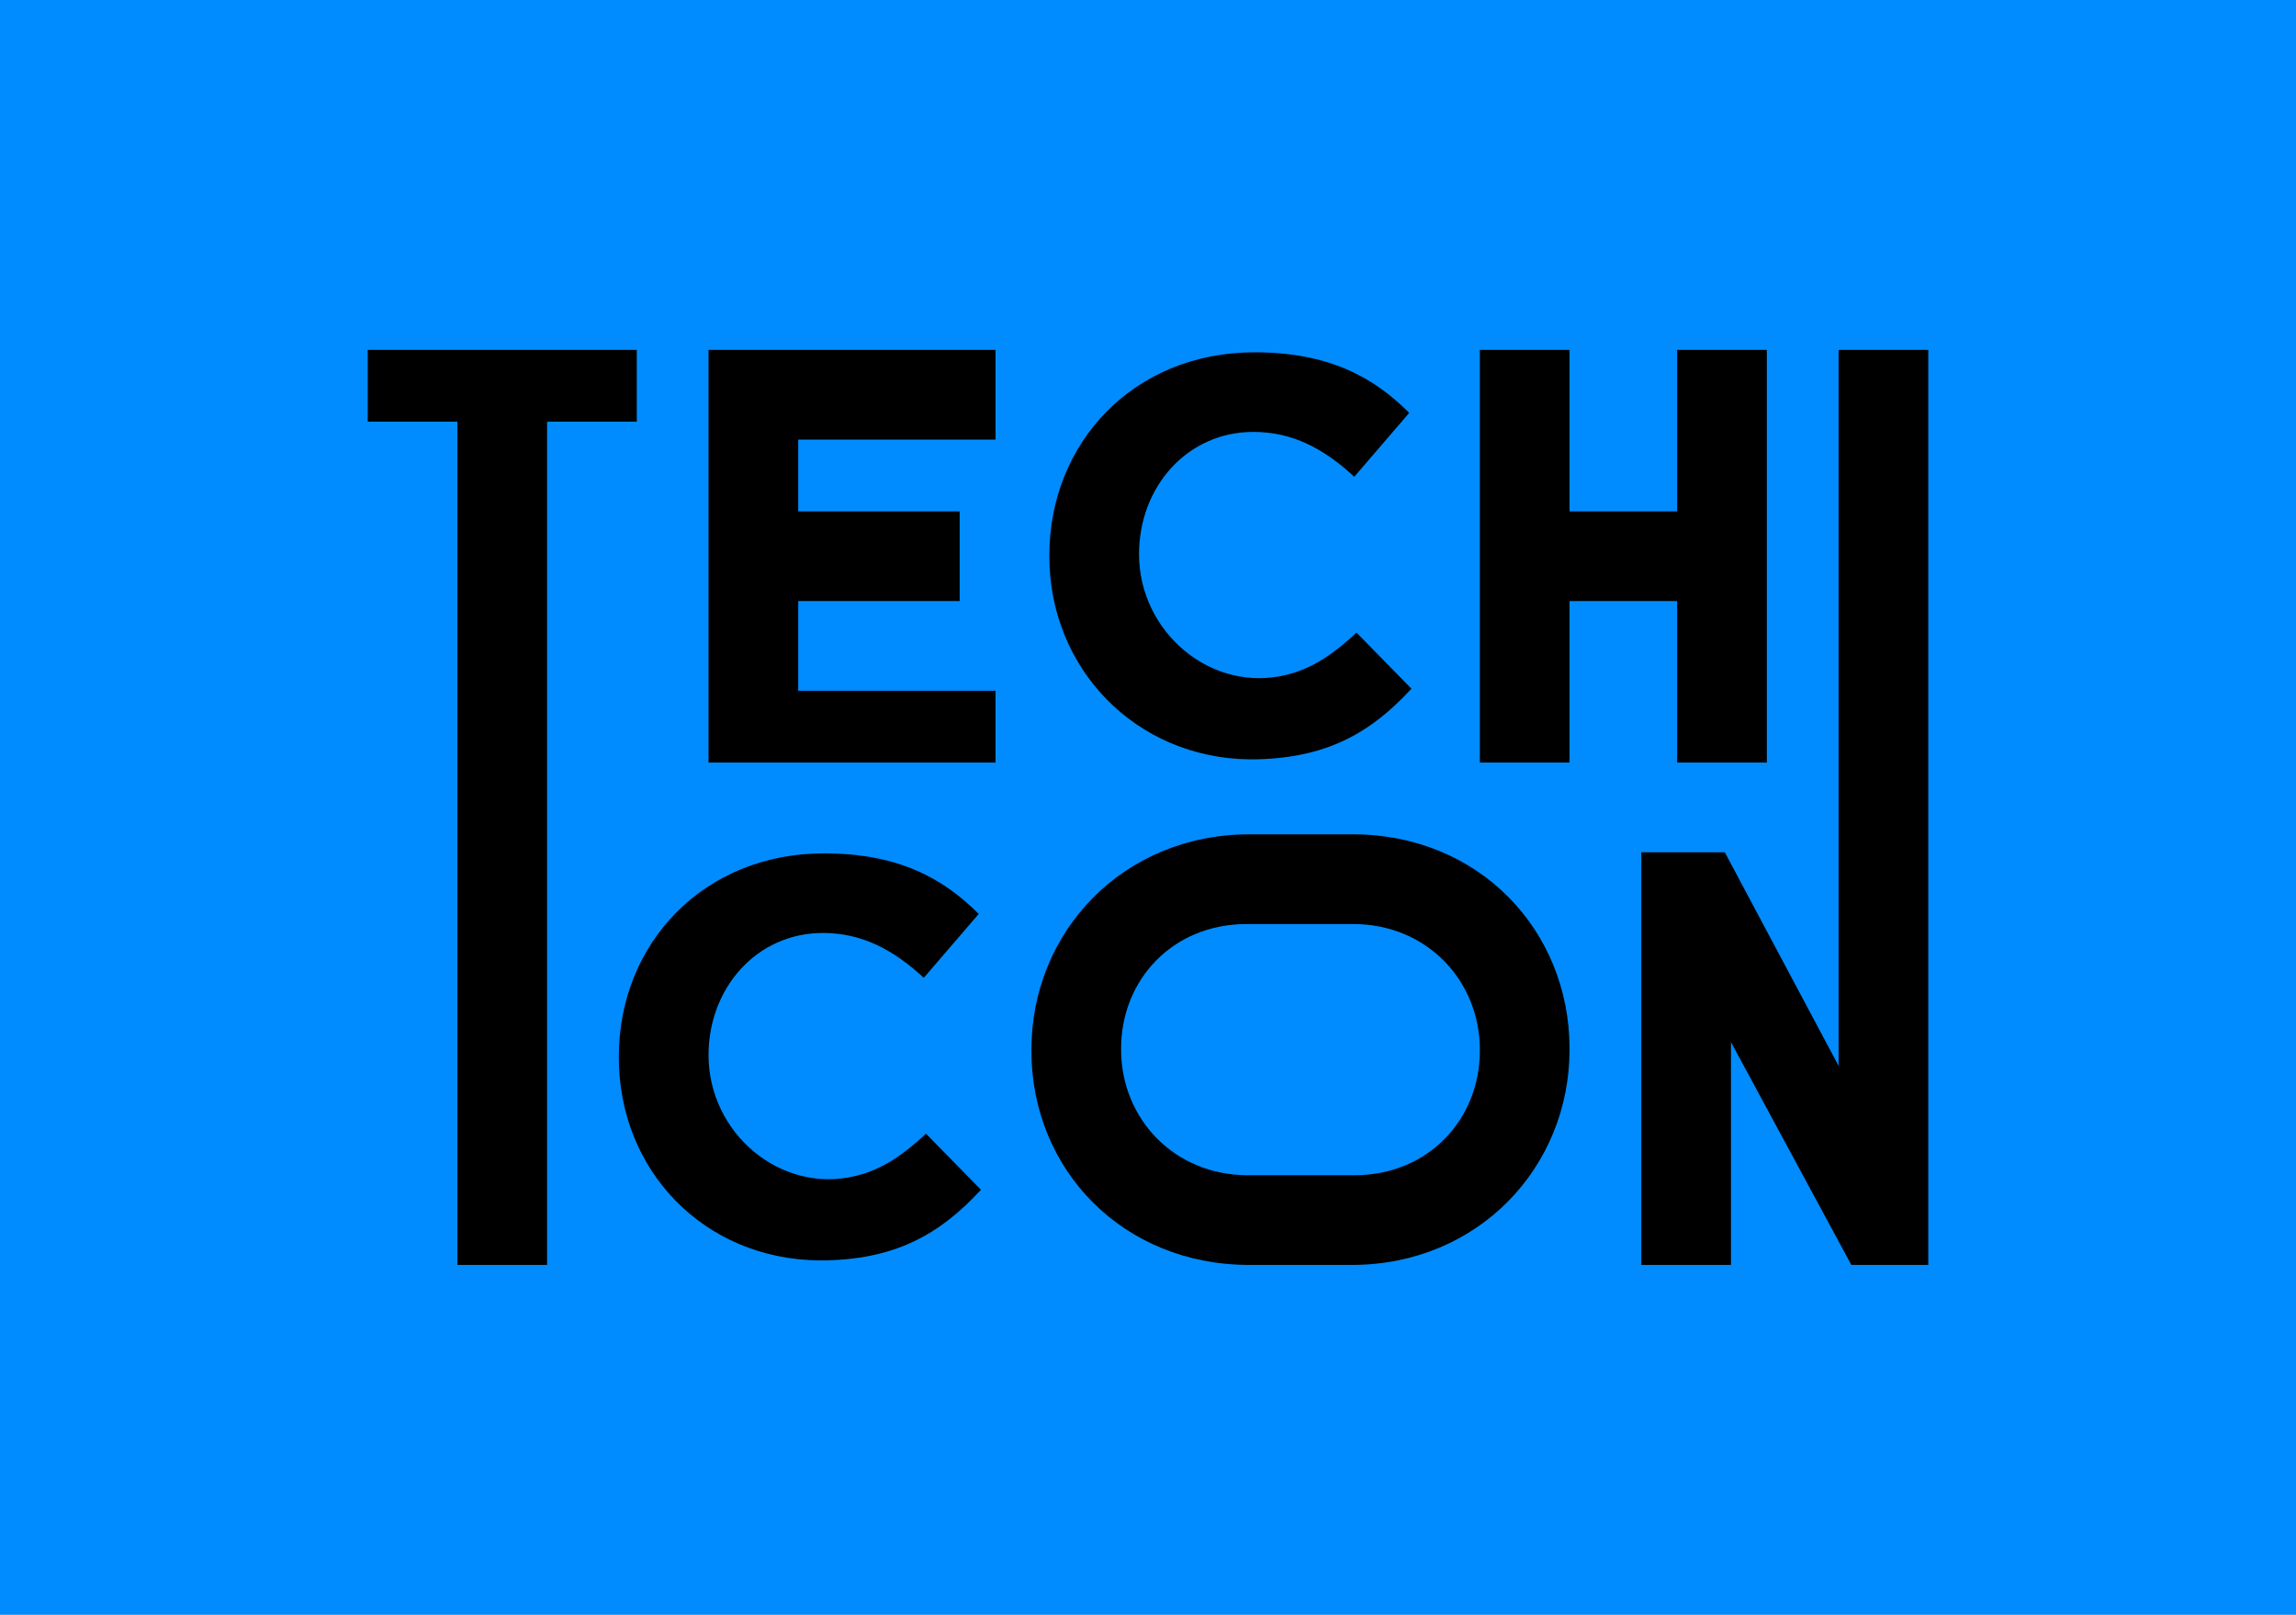 <svg width="128" height="90" viewBox="0 0 128 90" fill="none" xmlns="http://www.w3.org/2000/svg">
  <path d="M128 0H0v90h128V0Z" fill="#008CFF"/>
  <path d="M25.5 23.5h-5v-4h15v4h-5v47h-5v-47Zm14-4h16v5h-11v4h9v5h-9v5h11v4h-16v-23Zm19 11.509v-.062c0-6.25 4.688-11.312 11.438-11.312 4.125 0 6.625 1.375 8.625 3.375L75.5 26.572c-1.688-1.562-3.438-2.5-5.625-2.5-3.688 0-6.375 3.062-6.375 6.812 0 4.332 4.007 7.759 8.215 6.728 1.512-.371 2.678-1.212 3.91-2.353l3.062 3.125c-2.25 2.438-4.75 3.938-9 3.938C63.312 42.259 58.5 37.259 58.5 31.009ZM82.5 19.5h5v9h6v-9h5v23h-5v-9h-6v9h-5v-23Zm-48 39.436v-.062c0-6.25 4.688-11.313 11.438-11.313 4.125 0 6.625 1.375 8.625 3.375L51.5 54.498c-1.688-1.562-3.438-2.5-5.625-2.5-3.688 0-6.375 3.062-6.375 6.812 0 4.332 4.007 7.759 8.215 6.728 1.512-.371 2.678-1.212 3.91-2.353l3.062 3.125c-2.25 2.438-4.75 3.938-9 3.938-6.438-.062-11.188-5-11.188-11.312Z" fill="#000"/>
  <path d="M91.5 47.5h4.656l6.344 11.903V19.5h5v51h-4.289L96.5 58.08V70.5h-5v-23Zm-16.091-1h-5.752C62.598 46.5 57.5 51.937 57.5 58.5v.066C57.5 65.196 62.598 70.5 69.657 70.5h5.686c7.059 0 12.157-5.436 12.157-12v-.066C87.5 51.87 82.467 46.5 75.409 46.5ZM82.5 58.564c0 3.818-2.867 6.936-7 6.936h-5.933c-4.133 0-7.067-3.182-7.067-7v-.064c0-3.818 2.867-6.936 7-6.936h5.933c4.133 0 7.067 3.182 7.067 7v.064Z" fill="#000"/>
</svg>
